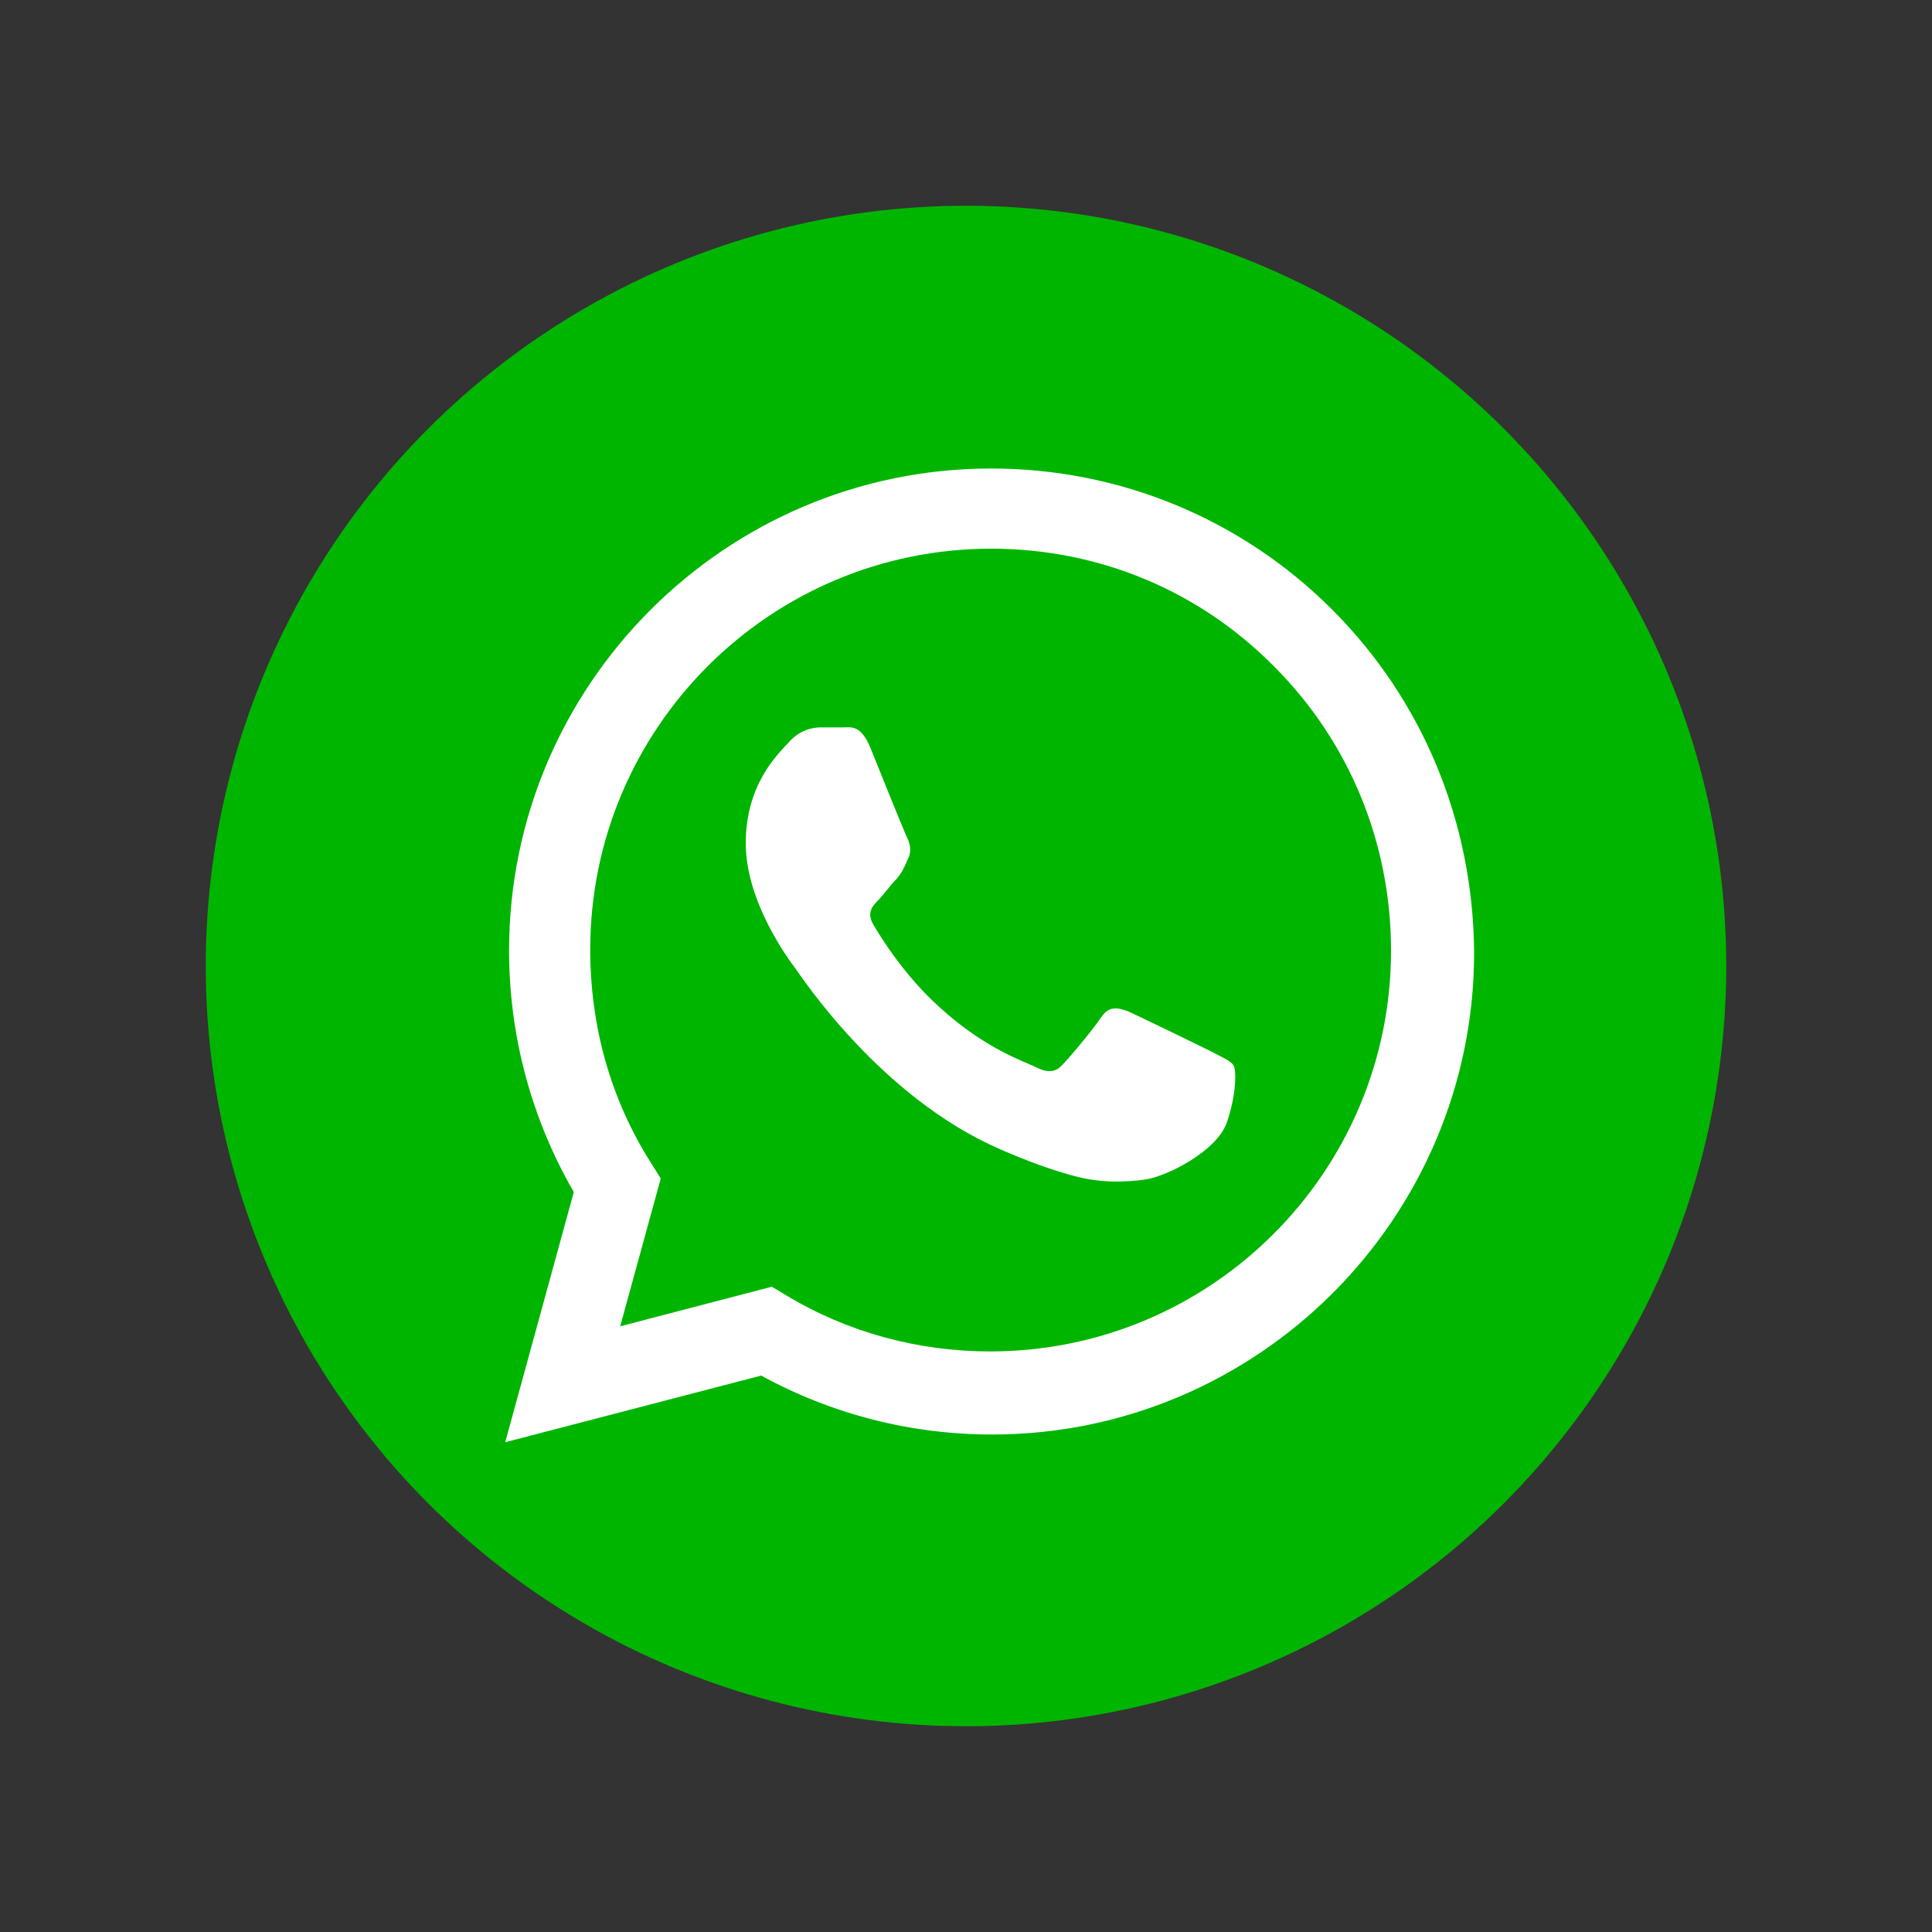 <?xml version="1.0" encoding="UTF-8"?> <!-- Generator: Adobe Illustrator 26.3.1, SVG Export Plug-In . SVG Version: 6.00 Build 0) --> <svg xmlns="http://www.w3.org/2000/svg" xmlns:xlink="http://www.w3.org/1999/xlink" id="Слой_1" x="0px" y="0px" viewBox="0 0 200 200" style="enable-background:new 0 0 200 200;" xml:space="preserve"><rect x="0" y="0" width="200" height="200" fill="#333333" stroke="none"/> <style type="text/css"> .st0{fill:#00B500;} .st1{fill-rule:evenodd;clip-rule:evenodd;fill:#FFFFFF;} </style> <g> <circle class="st0" cx="100" cy="100" r="78.7"></circle> <g> <g id="WA_Logo_2_"> <g> <path class="st1" d="M137.9,63.1c-9.4-9.4-22-14.6-35.3-14.6c-27.5,0-49.9,22.4-49.9,49.9c0,8.8,2.3,17.4,6.7,25l-7.1,25.9 l26.5-6.9c7.3,4,15.5,6.1,23.9,6.1h0c0,0,0,0,0,0c27.5,0,49.9-22.4,49.9-49.9C152.5,85.1,147.3,72.5,137.9,63.1z M102.5,139.9 L102.5,139.9c-7.5,0-14.8-2-21.1-5.8l-1.5-0.9l-15.7,4.1l4.2-15.3l-1-1.6c-4.2-6.6-6.3-14.2-6.3-22.1 c0-22.9,18.6-41.5,41.5-41.5c11.1,0,21.5,4.3,29.3,12.2c7.8,7.8,12.1,18.3,12.1,29.4C144,121.3,125.4,139.9,102.5,139.9z M125.3,108.8c-1.2-0.6-7.4-3.6-8.5-4.1c-1.1-0.4-2-0.6-2.8,0.6c-0.8,1.2-3.2,4.1-4,4.9c-0.7,0.8-1.5,0.9-2.7,0.3 c-1.2-0.6-5.3-1.9-10-6.2c-3.7-3.3-6.2-7.4-6.9-8.6s-0.1-1.9,0.5-2.5c0.6-0.6,1.2-1.5,1.9-2.2c0.6-0.7,0.8-1.2,1.2-2.1 c0.4-0.8,0.2-1.6-0.1-2.2c-0.3-0.6-2.8-6.8-3.8-9.3c-1-2.4-2-2.1-2.8-2.1c-0.7,0-1.6,0-2.4,0c-0.8,0-2.2,0.3-3.3,1.6 c-1.1,1.2-4.4,4.3-4.4,10.4c0,6.1,4.5,12.1,5.1,12.9c0.6,0.8,8.8,13.4,21.3,18.8c3,1.3,5.3,2.1,7.1,2.6c3,0.9,5.7,0.8,7.9,0.5 c2.4-0.4,7.4-3,8.4-5.9c1-2.9,1-5.4,0.7-5.9C127.4,109.8,126.6,109.5,125.3,108.8z"></path> </g> </g> </g> </g> </svg> 